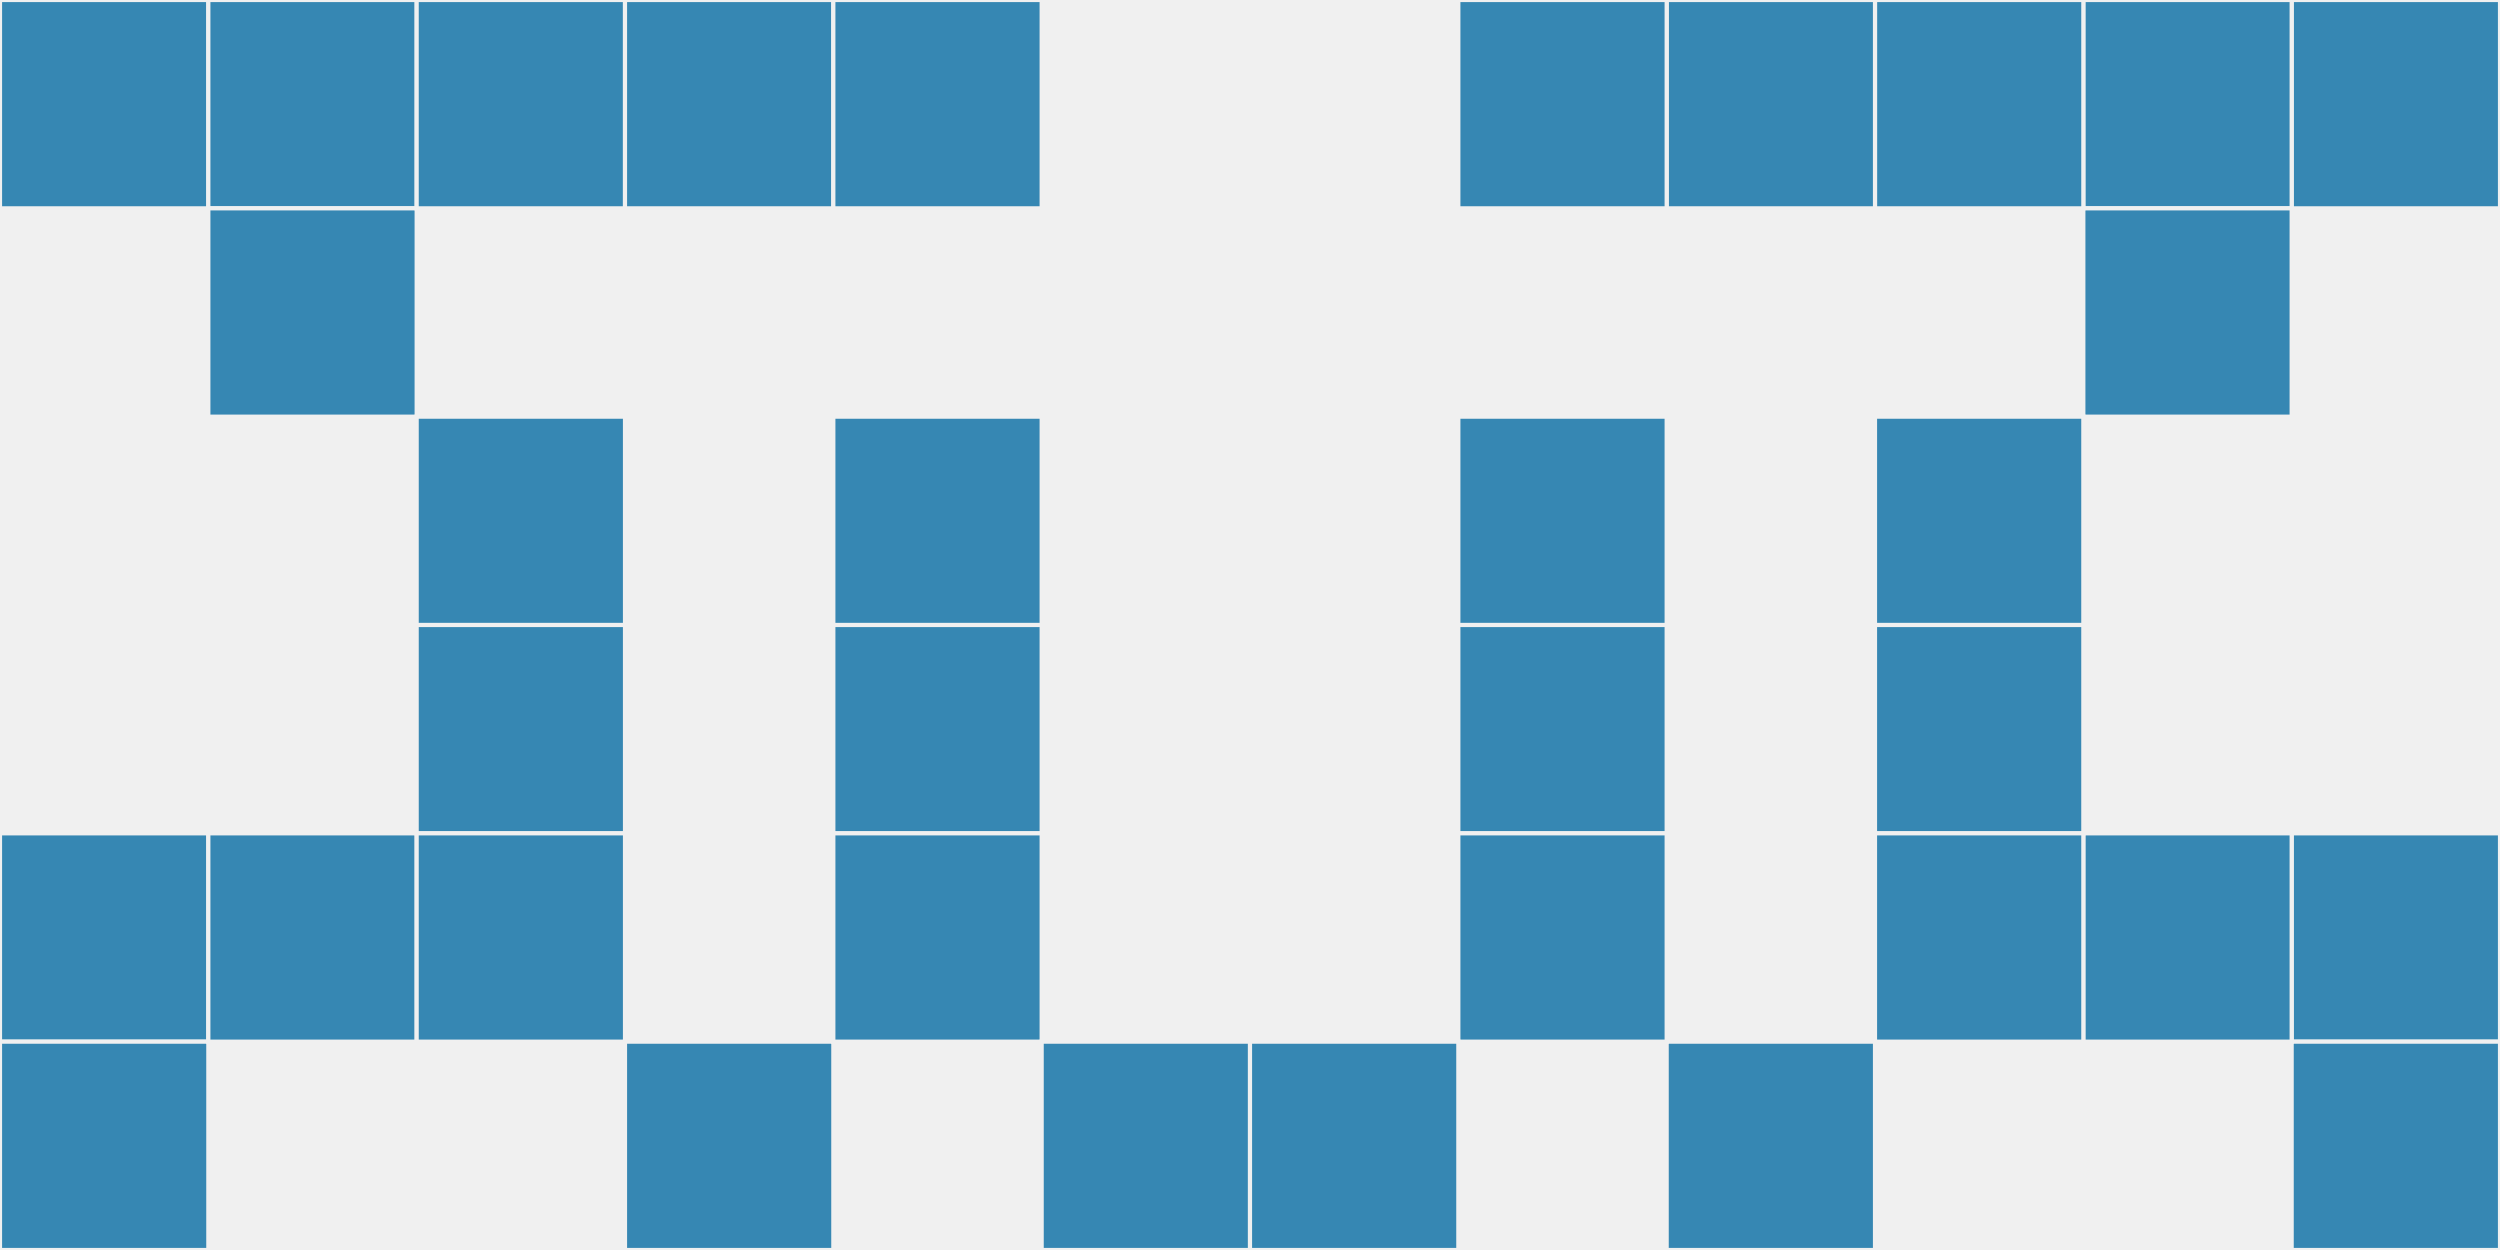 <?xml version="1.0"?>
    <svg width="12" height="6"
        viewBox="0 0 12 6"
        viewport-fill="red"
        xmlns="http://www.w3.org/2000/svg">
    <rect x="0" y="0" width="12" height="6" fill="#f0f0f0"/>
    <rect x="0" y="0" width="1" height="1" fill="#3687b3" stroke="#f0f0f0" stroke-width="0.02"/><rect x="11" y="0" width="1" height="1" fill="#3687b3" stroke="#f0f0f0" stroke-width="0.02"/><rect x="0" y="4" width="1" height="1" fill="#3687b3" stroke="#f0f0f0" stroke-width="0.02"/><rect x="11" y="4" width="1" height="1" fill="#3687b3" stroke="#f0f0f0" stroke-width="0.02"/><rect x="0" y="5" width="1" height="1" fill="#3687b3" stroke="#f0f0f0" stroke-width="0.02"/><rect x="11" y="5" width="1" height="1" fill="#3687b3" stroke="#f0f0f0" stroke-width="0.02"/><rect x="1" y="0" width="1" height="1" fill="#3687b3" stroke="#f0f0f0" stroke-width="0.02"/><rect x="10" y="0" width="1" height="1" fill="#3687b3" stroke="#f0f0f0" stroke-width="0.02"/><rect x="1" y="1" width="1" height="1" fill="#3687b3" stroke="#f0f0f0" stroke-width="0.02"/><rect x="10" y="1" width="1" height="1" fill="#3687b3" stroke="#f0f0f0" stroke-width="0.02"/><rect x="1" y="4" width="1" height="1" fill="#3687b3" stroke="#f0f0f0" stroke-width="0.02"/><rect x="10" y="4" width="1" height="1" fill="#3687b3" stroke="#f0f0f0" stroke-width="0.02"/><rect x="2" y="0" width="1" height="1" fill="#3687b3" stroke="#f0f0f0" stroke-width="0.02"/><rect x="9" y="0" width="1" height="1" fill="#3687b3" stroke="#f0f0f0" stroke-width="0.02"/><rect x="2" y="2" width="1" height="1" fill="#3687b3" stroke="#f0f0f0" stroke-width="0.02"/><rect x="9" y="2" width="1" height="1" fill="#3687b3" stroke="#f0f0f0" stroke-width="0.02"/><rect x="2" y="3" width="1" height="1" fill="#3687b3" stroke="#f0f0f0" stroke-width="0.02"/><rect x="9" y="3" width="1" height="1" fill="#3687b3" stroke="#f0f0f0" stroke-width="0.02"/><rect x="2" y="4" width="1" height="1" fill="#3687b3" stroke="#f0f0f0" stroke-width="0.02"/><rect x="9" y="4" width="1" height="1" fill="#3687b3" stroke="#f0f0f0" stroke-width="0.02"/><rect x="3" y="0" width="1" height="1" fill="#3687b3" stroke="#f0f0f0" stroke-width="0.02"/><rect x="8" y="0" width="1" height="1" fill="#3687b3" stroke="#f0f0f0" stroke-width="0.02"/><rect x="3" y="5" width="1" height="1" fill="#3687b3" stroke="#f0f0f0" stroke-width="0.02"/><rect x="8" y="5" width="1" height="1" fill="#3687b3" stroke="#f0f0f0" stroke-width="0.02"/><rect x="4" y="0" width="1" height="1" fill="#3687b3" stroke="#f0f0f0" stroke-width="0.02"/><rect x="7" y="0" width="1" height="1" fill="#3687b3" stroke="#f0f0f0" stroke-width="0.02"/><rect x="4" y="2" width="1" height="1" fill="#3687b3" stroke="#f0f0f0" stroke-width="0.02"/><rect x="7" y="2" width="1" height="1" fill="#3687b3" stroke="#f0f0f0" stroke-width="0.02"/><rect x="4" y="3" width="1" height="1" fill="#3687b3" stroke="#f0f0f0" stroke-width="0.02"/><rect x="7" y="3" width="1" height="1" fill="#3687b3" stroke="#f0f0f0" stroke-width="0.02"/><rect x="4" y="4" width="1" height="1" fill="#3687b3" stroke="#f0f0f0" stroke-width="0.02"/><rect x="7" y="4" width="1" height="1" fill="#3687b3" stroke="#f0f0f0" stroke-width="0.02"/><rect x="5" y="5" width="1" height="1" fill="#3687b3" stroke="#f0f0f0" stroke-width="0.02"/><rect x="6" y="5" width="1" height="1" fill="#3687b3" stroke="#f0f0f0" stroke-width="0.02"/>
    </svg>